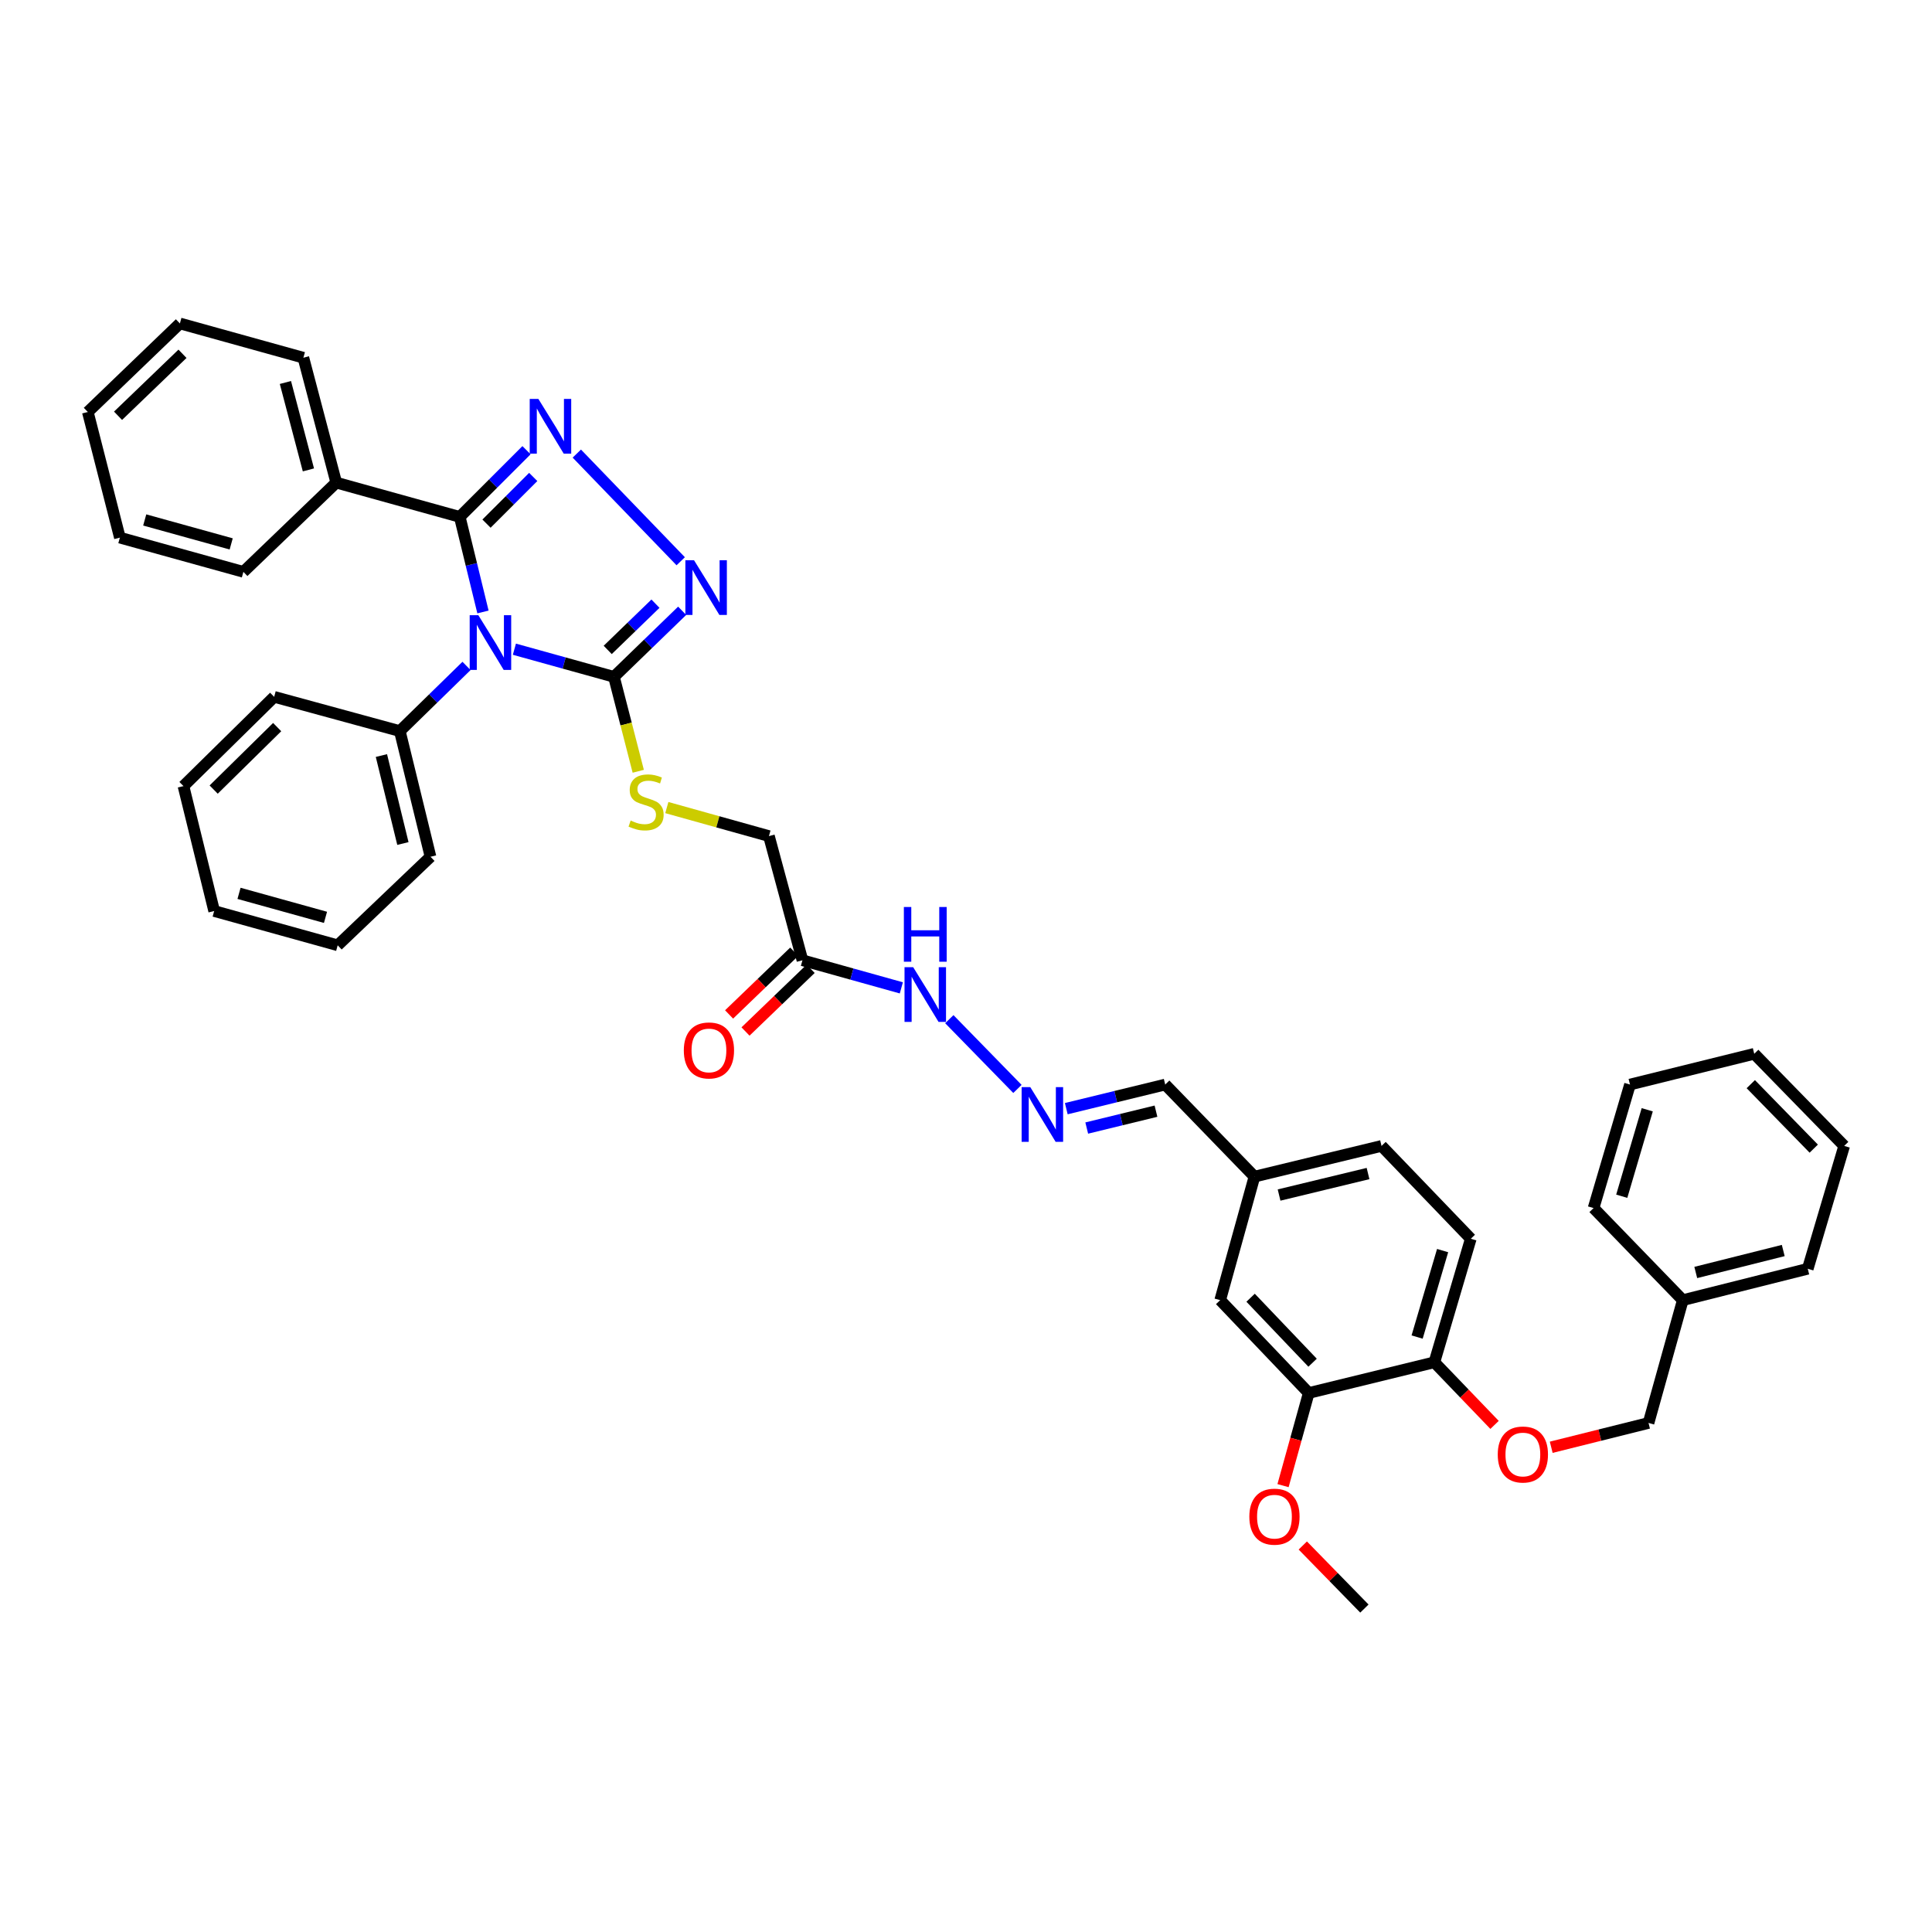 <?xml version='1.0' encoding='iso-8859-1'?>
<svg version='1.1' baseProfile='full'
              xmlns='http://www.w3.org/2000/svg'
                      xmlns:rdkit='http://www.rdkit.org/xml'
                      xmlns:xlink='http://www.w3.org/1999/xlink'
                  xml:space='preserve'
width='1000px' height='1000px' viewBox='0 0 1000 1000'>
<!-- END OF HEADER -->
<rect style='opacity:1.0;fill:#FFFFFF;stroke:none' width='1000' height='1000' x='0' y='0'> </rect>
<path class='bond-0' d='M 249.985,316.753 L 243.978,292.147' style='fill:none;fill-rule:evenodd;stroke:#0000FF;stroke-width:6px;stroke-linecap:butt;stroke-linejoin:miter;stroke-opacity:1' />
<path class='bond-0' d='M 243.978,292.147 L 237.972,267.542' style='fill:none;fill-rule:evenodd;stroke:#000000;stroke-width:6px;stroke-linecap:butt;stroke-linejoin:miter;stroke-opacity:1' />
<path class='bond-2' d='M 266.249,336.027 L 292.016,343.179' style='fill:none;fill-rule:evenodd;stroke:#0000FF;stroke-width:6px;stroke-linecap:butt;stroke-linejoin:miter;stroke-opacity:1' />
<path class='bond-2' d='M 292.016,343.179 L 317.784,350.33' style='fill:none;fill-rule:evenodd;stroke:#000000;stroke-width:6px;stroke-linecap:butt;stroke-linejoin:miter;stroke-opacity:1' />
<path class='bond-6' d='M 241.471,344.68 L 224.208,361.545' style='fill:none;fill-rule:evenodd;stroke:#0000FF;stroke-width:6px;stroke-linecap:butt;stroke-linejoin:miter;stroke-opacity:1' />
<path class='bond-6' d='M 224.208,361.545 L 206.945,378.409' style='fill:none;fill-rule:evenodd;stroke:#000000;stroke-width:6px;stroke-linecap:butt;stroke-linejoin:miter;stroke-opacity:1' />
<path class='bond-1' d='M 237.972,267.542 L 255.246,250.284' style='fill:none;fill-rule:evenodd;stroke:#000000;stroke-width:6px;stroke-linecap:butt;stroke-linejoin:miter;stroke-opacity:1' />
<path class='bond-1' d='M 255.246,250.284 L 272.519,233.025' style='fill:none;fill-rule:evenodd;stroke:#0000FF;stroke-width:6px;stroke-linecap:butt;stroke-linejoin:miter;stroke-opacity:1' />
<path class='bond-1' d='M 251.816,271.035 L 263.908,258.954' style='fill:none;fill-rule:evenodd;stroke:#000000;stroke-width:6px;stroke-linecap:butt;stroke-linejoin:miter;stroke-opacity:1' />
<path class='bond-1' d='M 263.908,258.954 L 276,246.873' style='fill:none;fill-rule:evenodd;stroke:#0000FF;stroke-width:6px;stroke-linecap:butt;stroke-linejoin:miter;stroke-opacity:1' />
<path class='bond-10' d='M 237.972,267.542 L 174.038,249.799' style='fill:none;fill-rule:evenodd;stroke:#000000;stroke-width:6px;stroke-linecap:butt;stroke-linejoin:miter;stroke-opacity:1' />
<path class='bond-39' d='M 298.559,234.773 L 352.337,290.505' style='fill:none;fill-rule:evenodd;stroke:#0000FF;stroke-width:6px;stroke-linecap:butt;stroke-linejoin:miter;stroke-opacity:1' />
<path class='bond-3' d='M 317.784,350.33 L 335.435,333.236' style='fill:none;fill-rule:evenodd;stroke:#000000;stroke-width:6px;stroke-linecap:butt;stroke-linejoin:miter;stroke-opacity:1' />
<path class='bond-3' d='M 335.435,333.236 L 353.086,316.142' style='fill:none;fill-rule:evenodd;stroke:#0000FF;stroke-width:6px;stroke-linecap:butt;stroke-linejoin:miter;stroke-opacity:1' />
<path class='bond-3' d='M 314.553,336.398 L 326.909,324.432' style='fill:none;fill-rule:evenodd;stroke:#000000;stroke-width:6px;stroke-linecap:butt;stroke-linejoin:miter;stroke-opacity:1' />
<path class='bond-3' d='M 326.909,324.432 L 339.265,312.466' style='fill:none;fill-rule:evenodd;stroke:#0000FF;stroke-width:6px;stroke-linecap:butt;stroke-linejoin:miter;stroke-opacity:1' />
<path class='bond-5' d='M 317.784,350.33 L 324.07,374.77' style='fill:none;fill-rule:evenodd;stroke:#000000;stroke-width:6px;stroke-linecap:butt;stroke-linejoin:miter;stroke-opacity:1' />
<path class='bond-5' d='M 324.07,374.77 L 330.357,399.21' style='fill:none;fill-rule:evenodd;stroke:#CCCC00;stroke-width:6px;stroke-linecap:butt;stroke-linejoin:miter;stroke-opacity:1' />
<path class='bond-4' d='M 415.34,497.031 L 397.998,432.757' style='fill:none;fill-rule:evenodd;stroke:#000000;stroke-width:6px;stroke-linecap:butt;stroke-linejoin:miter;stroke-opacity:1' />
<path class='bond-11' d='M 415.34,497.031 L 440.935,504.174' style='fill:none;fill-rule:evenodd;stroke:#000000;stroke-width:6px;stroke-linecap:butt;stroke-linejoin:miter;stroke-opacity:1' />
<path class='bond-11' d='M 440.935,504.174 L 466.53,511.317' style='fill:none;fill-rule:evenodd;stroke:#0000FF;stroke-width:6px;stroke-linecap:butt;stroke-linejoin:miter;stroke-opacity:1' />
<path class='bond-14' d='M 411.09,492.617 L 394.231,508.847' style='fill:none;fill-rule:evenodd;stroke:#000000;stroke-width:6px;stroke-linecap:butt;stroke-linejoin:miter;stroke-opacity:1' />
<path class='bond-14' d='M 394.231,508.847 L 377.373,525.077' style='fill:none;fill-rule:evenodd;stroke:#FF0000;stroke-width:6px;stroke-linecap:butt;stroke-linejoin:miter;stroke-opacity:1' />
<path class='bond-14' d='M 419.59,501.446 L 402.731,517.676' style='fill:none;fill-rule:evenodd;stroke:#000000;stroke-width:6px;stroke-linecap:butt;stroke-linejoin:miter;stroke-opacity:1' />
<path class='bond-14' d='M 402.731,517.676 L 385.873,533.906' style='fill:none;fill-rule:evenodd;stroke:#FF0000;stroke-width:6px;stroke-linecap:butt;stroke-linejoin:miter;stroke-opacity:1' />
<path class='bond-15' d='M 345.148,417.996 L 371.573,425.377' style='fill:none;fill-rule:evenodd;stroke:#CCCC00;stroke-width:6px;stroke-linecap:butt;stroke-linejoin:miter;stroke-opacity:1' />
<path class='bond-15' d='M 371.573,425.377 L 397.998,432.757' style='fill:none;fill-rule:evenodd;stroke:#000000;stroke-width:6px;stroke-linecap:butt;stroke-linejoin:miter;stroke-opacity:1' />
<path class='bond-23' d='M 206.945,378.409 L 222.829,443.453' style='fill:none;fill-rule:evenodd;stroke:#000000;stroke-width:6px;stroke-linecap:butt;stroke-linejoin:miter;stroke-opacity:1' />
<path class='bond-23' d='M 197.421,391.074 L 208.541,436.604' style='fill:none;fill-rule:evenodd;stroke:#000000;stroke-width:6px;stroke-linecap:butt;stroke-linejoin:miter;stroke-opacity:1' />
<path class='bond-24' d='M 206.945,378.409 L 141.907,360.679' style='fill:none;fill-rule:evenodd;stroke:#000000;stroke-width:6px;stroke-linecap:butt;stroke-linejoin:miter;stroke-opacity:1' />
<path class='bond-7' d='M 526.623,563.635 L 491.367,527.524' style='fill:none;fill-rule:evenodd;stroke:#0000FF;stroke-width:6px;stroke-linecap:butt;stroke-linejoin:miter;stroke-opacity:1' />
<path class='bond-17' d='M 551.908,573.841 L 577.51,567.601' style='fill:none;fill-rule:evenodd;stroke:#0000FF;stroke-width:6px;stroke-linecap:butt;stroke-linejoin:miter;stroke-opacity:1' />
<path class='bond-17' d='M 577.51,567.601 L 603.112,561.36' style='fill:none;fill-rule:evenodd;stroke:#000000;stroke-width:6px;stroke-linecap:butt;stroke-linejoin:miter;stroke-opacity:1' />
<path class='bond-17' d='M 562.49,583.876 L 580.412,579.508' style='fill:none;fill-rule:evenodd;stroke:#0000FF;stroke-width:6px;stroke-linecap:butt;stroke-linejoin:miter;stroke-opacity:1' />
<path class='bond-17' d='M 580.412,579.508 L 598.333,575.14' style='fill:none;fill-rule:evenodd;stroke:#000000;stroke-width:6px;stroke-linecap:butt;stroke-linejoin:miter;stroke-opacity:1' />
<path class='bond-8' d='M 677.402,721.005 L 631.566,672.956' style='fill:none;fill-rule:evenodd;stroke:#000000;stroke-width:6px;stroke-linecap:butt;stroke-linejoin:miter;stroke-opacity:1' />
<path class='bond-8' d='M 679.394,705.338 L 647.309,671.704' style='fill:none;fill-rule:evenodd;stroke:#000000;stroke-width:6px;stroke-linecap:butt;stroke-linejoin:miter;stroke-opacity:1' />
<path class='bond-21' d='M 677.402,721.005 L 670.748,744.983' style='fill:none;fill-rule:evenodd;stroke:#000000;stroke-width:6px;stroke-linecap:butt;stroke-linejoin:miter;stroke-opacity:1' />
<path class='bond-21' d='M 670.748,744.983 L 664.093,768.961' style='fill:none;fill-rule:evenodd;stroke:#FF0000;stroke-width:6px;stroke-linecap:butt;stroke-linejoin:miter;stroke-opacity:1' />
<path class='bond-42' d='M 677.402,721.005 L 742.426,705.114' style='fill:none;fill-rule:evenodd;stroke:#000000;stroke-width:6px;stroke-linecap:butt;stroke-linejoin:miter;stroke-opacity:1' />
<path class='bond-9' d='M 742.426,705.114 L 761.279,641.179' style='fill:none;fill-rule:evenodd;stroke:#000000;stroke-width:6px;stroke-linecap:butt;stroke-linejoin:miter;stroke-opacity:1' />
<path class='bond-9' d='M 733.498,692.057 L 746.696,647.303' style='fill:none;fill-rule:evenodd;stroke:#000000;stroke-width:6px;stroke-linecap:butt;stroke-linejoin:miter;stroke-opacity:1' />
<path class='bond-12' d='M 742.426,705.114 L 758.004,721.32' style='fill:none;fill-rule:evenodd;stroke:#000000;stroke-width:6px;stroke-linecap:butt;stroke-linejoin:miter;stroke-opacity:1' />
<path class='bond-12' d='M 758.004,721.32 L 773.582,737.525' style='fill:none;fill-rule:evenodd;stroke:#FF0000;stroke-width:6px;stroke-linecap:butt;stroke-linejoin:miter;stroke-opacity:1' />
<path class='bond-25' d='M 174.038,249.799 L 157.03,185.157' style='fill:none;fill-rule:evenodd;stroke:#000000;stroke-width:6px;stroke-linecap:butt;stroke-linejoin:miter;stroke-opacity:1' />
<path class='bond-25' d='M 159.634,243.221 L 147.728,197.971' style='fill:none;fill-rule:evenodd;stroke:#000000;stroke-width:6px;stroke-linecap:butt;stroke-linejoin:miter;stroke-opacity:1' />
<path class='bond-26' d='M 174.038,249.799 L 125.982,295.996' style='fill:none;fill-rule:evenodd;stroke:#000000;stroke-width:6px;stroke-linecap:butt;stroke-linejoin:miter;stroke-opacity:1' />
<path class='bond-19' d='M 802.911,749.103 L 828.095,742.812' style='fill:none;fill-rule:evenodd;stroke:#FF0000;stroke-width:6px;stroke-linecap:butt;stroke-linejoin:miter;stroke-opacity:1' />
<path class='bond-19' d='M 828.095,742.812 L 853.279,736.522' style='fill:none;fill-rule:evenodd;stroke:#000000;stroke-width:6px;stroke-linecap:butt;stroke-linejoin:miter;stroke-opacity:1' />
<path class='bond-13' d='M 631.566,672.956 L 649.302,609.022' style='fill:none;fill-rule:evenodd;stroke:#000000;stroke-width:6px;stroke-linecap:butt;stroke-linejoin:miter;stroke-opacity:1' />
<path class='bond-16' d='M 761.279,641.179 L 715.082,593.123' style='fill:none;fill-rule:evenodd;stroke:#000000;stroke-width:6px;stroke-linecap:butt;stroke-linejoin:miter;stroke-opacity:1' />
<path class='bond-18' d='M 603.112,561.36 L 649.302,609.022' style='fill:none;fill-rule:evenodd;stroke:#000000;stroke-width:6px;stroke-linecap:butt;stroke-linejoin:miter;stroke-opacity:1' />
<path class='bond-20' d='M 649.302,609.022 L 715.082,593.123' style='fill:none;fill-rule:evenodd;stroke:#000000;stroke-width:6px;stroke-linecap:butt;stroke-linejoin:miter;stroke-opacity:1' />
<path class='bond-20' d='M 662.048,618.55 L 708.094,607.421' style='fill:none;fill-rule:evenodd;stroke:#000000;stroke-width:6px;stroke-linecap:butt;stroke-linejoin:miter;stroke-opacity:1' />
<path class='bond-22' d='M 853.279,736.522 L 871.009,672.956' style='fill:none;fill-rule:evenodd;stroke:#000000;stroke-width:6px;stroke-linecap:butt;stroke-linejoin:miter;stroke-opacity:1' />
<path class='bond-27' d='M 674.324,799.95 L 690.267,816.269' style='fill:none;fill-rule:evenodd;stroke:#FF0000;stroke-width:6px;stroke-linecap:butt;stroke-linejoin:miter;stroke-opacity:1' />
<path class='bond-27' d='M 690.267,816.269 L 706.21,832.587' style='fill:none;fill-rule:evenodd;stroke:#000000;stroke-width:6px;stroke-linecap:butt;stroke-linejoin:miter;stroke-opacity:1' />
<path class='bond-28' d='M 871.009,672.956 L 935.692,656.717' style='fill:none;fill-rule:evenodd;stroke:#000000;stroke-width:6px;stroke-linecap:butt;stroke-linejoin:miter;stroke-opacity:1' />
<path class='bond-28' d='M 877.727,658.633 L 923.005,647.266' style='fill:none;fill-rule:evenodd;stroke:#000000;stroke-width:6px;stroke-linecap:butt;stroke-linejoin:miter;stroke-opacity:1' />
<path class='bond-29' d='M 871.009,672.956 L 824.832,625.295' style='fill:none;fill-rule:evenodd;stroke:#000000;stroke-width:6px;stroke-linecap:butt;stroke-linejoin:miter;stroke-opacity:1' />
<path class='bond-30' d='M 222.829,443.453 L 174.787,489.29' style='fill:none;fill-rule:evenodd;stroke:#000000;stroke-width:6px;stroke-linecap:butt;stroke-linejoin:miter;stroke-opacity:1' />
<path class='bond-33' d='M 141.907,360.679 L 94.961,406.877' style='fill:none;fill-rule:evenodd;stroke:#000000;stroke-width:6px;stroke-linecap:butt;stroke-linejoin:miter;stroke-opacity:1' />
<path class='bond-33' d='M 143.462,376.344 L 110.599,408.683' style='fill:none;fill-rule:evenodd;stroke:#000000;stroke-width:6px;stroke-linecap:butt;stroke-linejoin:miter;stroke-opacity:1' />
<path class='bond-32' d='M 157.03,185.157 L 93.109,167.413' style='fill:none;fill-rule:evenodd;stroke:#000000;stroke-width:6px;stroke-linecap:butt;stroke-linejoin:miter;stroke-opacity:1' />
<path class='bond-31' d='M 125.982,295.996 L 62.047,278.28' style='fill:none;fill-rule:evenodd;stroke:#000000;stroke-width:6px;stroke-linecap:butt;stroke-linejoin:miter;stroke-opacity:1' />
<path class='bond-31' d='M 119.664,281.528 L 74.91,269.127' style='fill:none;fill-rule:evenodd;stroke:#000000;stroke-width:6px;stroke-linecap:butt;stroke-linejoin:miter;stroke-opacity:1' />
<path class='bond-35' d='M 935.692,656.717 L 954.545,593.123' style='fill:none;fill-rule:evenodd;stroke:#000000;stroke-width:6px;stroke-linecap:butt;stroke-linejoin:miter;stroke-opacity:1' />
<path class='bond-34' d='M 824.832,625.295 L 843.679,561.36' style='fill:none;fill-rule:evenodd;stroke:#000000;stroke-width:6px;stroke-linecap:butt;stroke-linejoin:miter;stroke-opacity:1' />
<path class='bond-34' d='M 839.415,619.17 L 852.607,574.416' style='fill:none;fill-rule:evenodd;stroke:#000000;stroke-width:6px;stroke-linecap:butt;stroke-linejoin:miter;stroke-opacity:1' />
<path class='bond-40' d='M 174.787,489.29 L 110.853,471.546' style='fill:none;fill-rule:evenodd;stroke:#000000;stroke-width:6px;stroke-linecap:butt;stroke-linejoin:miter;stroke-opacity:1' />
<path class='bond-40' d='M 168.474,474.819 L 123.72,462.398' style='fill:none;fill-rule:evenodd;stroke:#000000;stroke-width:6px;stroke-linecap:butt;stroke-linejoin:miter;stroke-opacity:1' />
<path class='bond-38' d='M 62.047,278.28 L 45.455,213.243' style='fill:none;fill-rule:evenodd;stroke:#000000;stroke-width:6px;stroke-linecap:butt;stroke-linejoin:miter;stroke-opacity:1' />
<path class='bond-41' d='M 93.109,167.413 L 45.455,213.243' style='fill:none;fill-rule:evenodd;stroke:#000000;stroke-width:6px;stroke-linecap:butt;stroke-linejoin:miter;stroke-opacity:1' />
<path class='bond-41' d='M 94.456,183.121 L 61.098,215.202' style='fill:none;fill-rule:evenodd;stroke:#000000;stroke-width:6px;stroke-linecap:butt;stroke-linejoin:miter;stroke-opacity:1' />
<path class='bond-36' d='M 94.961,406.877 L 110.853,471.546' style='fill:none;fill-rule:evenodd;stroke:#000000;stroke-width:6px;stroke-linecap:butt;stroke-linejoin:miter;stroke-opacity:1' />
<path class='bond-37' d='M 843.679,561.36 L 907.994,545.442' style='fill:none;fill-rule:evenodd;stroke:#000000;stroke-width:6px;stroke-linecap:butt;stroke-linejoin:miter;stroke-opacity:1' />
<path class='bond-43' d='M 954.545,593.123 L 907.994,545.442' style='fill:none;fill-rule:evenodd;stroke:#000000;stroke-width:6px;stroke-linecap:butt;stroke-linejoin:miter;stroke-opacity:1' />
<path class='bond-43' d='M 938.793,594.533 L 906.207,561.155' style='fill:none;fill-rule:evenodd;stroke:#000000;stroke-width:6px;stroke-linecap:butt;stroke-linejoin:miter;stroke-opacity:1' />
<path  class='atom-0' d='M 247.59 318.426
L 256.87 333.426
Q 257.79 334.906, 259.27 337.586
Q 260.75 340.266, 260.83 340.426
L 260.83 318.426
L 264.59 318.426
L 264.59 346.746
L 260.71 346.746
L 250.75 330.346
Q 249.59 328.426, 248.35 326.226
Q 247.15 324.026, 246.79 323.346
L 246.79 346.746
L 243.11 346.746
L 243.11 318.426
L 247.59 318.426
' fill='#0000FF'/>
<path  class='atom-2' d='M 278.658 206.477
L 287.938 221.477
Q 288.858 222.957, 290.338 225.637
Q 291.818 228.317, 291.898 228.477
L 291.898 206.477
L 295.658 206.477
L 295.658 234.797
L 291.778 234.797
L 281.818 218.397
Q 280.658 216.477, 279.418 214.277
Q 278.218 212.077, 277.858 211.397
L 277.858 234.797
L 274.178 234.797
L 274.178 206.477
L 278.658 206.477
' fill='#0000FF'/>
<path  class='atom-4' d='M 359.226 289.973
L 368.506 304.973
Q 369.426 306.453, 370.906 309.133
Q 372.386 311.813, 372.466 311.973
L 372.466 289.973
L 376.226 289.973
L 376.226 318.293
L 372.346 318.293
L 362.386 301.893
Q 361.226 299.973, 359.986 297.773
Q 358.786 295.573, 358.426 294.893
L 358.426 318.293
L 354.746 318.293
L 354.746 289.973
L 359.226 289.973
' fill='#0000FF'/>
<path  class='atom-6' d='M 326.418 424.72
Q 326.738 424.84, 328.058 425.4
Q 329.378 425.96, 330.818 426.32
Q 332.298 426.64, 333.738 426.64
Q 336.418 426.64, 337.978 425.36
Q 339.538 424.04, 339.538 421.76
Q 339.538 420.2, 338.738 419.24
Q 337.978 418.28, 336.778 417.76
Q 335.578 417.24, 333.578 416.64
Q 331.058 415.88, 329.538 415.16
Q 328.058 414.44, 326.978 412.92
Q 325.938 411.4, 325.938 408.84
Q 325.938 405.28, 328.338 403.08
Q 330.778 400.88, 335.578 400.88
Q 338.858 400.88, 342.578 402.44
L 341.658 405.52
Q 338.258 404.12, 335.698 404.12
Q 332.938 404.12, 331.418 405.28
Q 329.898 406.4, 329.938 408.36
Q 329.938 409.88, 330.698 410.8
Q 331.498 411.72, 332.618 412.24
Q 333.778 412.76, 335.698 413.36
Q 338.258 414.16, 339.778 414.96
Q 341.298 415.76, 342.378 417.4
Q 343.498 419, 343.498 421.76
Q 343.498 425.68, 340.858 427.8
Q 338.258 429.88, 333.898 429.88
Q 331.378 429.88, 329.458 429.32
Q 327.578 428.8, 325.338 427.88
L 326.418 424.72
' fill='#CCCC00'/>
<path  class='atom-8' d='M 533.272 562.697
L 542.552 577.697
Q 543.472 579.177, 544.952 581.857
Q 546.432 584.537, 546.512 584.697
L 546.512 562.697
L 550.272 562.697
L 550.272 591.017
L 546.392 591.017
L 536.432 574.617
Q 535.272 572.697, 534.032 570.497
Q 532.832 568.297, 532.472 567.617
L 532.472 591.017
L 528.792 591.017
L 528.792 562.697
L 533.272 562.697
' fill='#0000FF'/>
<path  class='atom-12' d='M 472.66 500.615
L 481.94 515.615
Q 482.86 517.095, 484.34 519.775
Q 485.82 522.455, 485.9 522.615
L 485.9 500.615
L 489.66 500.615
L 489.66 528.935
L 485.78 528.935
L 475.82 512.535
Q 474.66 510.615, 473.42 508.415
Q 472.22 506.215, 471.86 505.535
L 471.86 528.935
L 468.18 528.935
L 468.18 500.615
L 472.66 500.615
' fill='#0000FF'/>
<path  class='atom-12' d='M 467.84 469.463
L 471.68 469.463
L 471.68 481.503
L 486.16 481.503
L 486.16 469.463
L 490 469.463
L 490 497.783
L 486.16 497.783
L 486.16 484.703
L 471.68 484.703
L 471.68 497.783
L 467.84 497.783
L 467.84 469.463
' fill='#0000FF'/>
<path  class='atom-13' d='M 775.235 752.848
Q 775.235 746.048, 778.595 742.248
Q 781.955 738.448, 788.235 738.448
Q 794.515 738.448, 797.875 742.248
Q 801.235 746.048, 801.235 752.848
Q 801.235 759.728, 797.835 763.648
Q 794.435 767.528, 788.235 767.528
Q 781.995 767.528, 778.595 763.648
Q 775.235 759.768, 775.235 752.848
M 788.235 764.328
Q 792.555 764.328, 794.875 761.448
Q 797.235 758.528, 797.235 752.848
Q 797.235 747.288, 794.875 744.488
Q 792.555 741.648, 788.235 741.648
Q 783.915 741.648, 781.555 744.448
Q 779.235 747.248, 779.235 752.848
Q 779.235 758.568, 781.555 761.448
Q 783.915 764.328, 788.235 764.328
' fill='#FF0000'/>
<path  class='atom-15' d='M 353.943 543.704
Q 353.943 536.904, 357.303 533.104
Q 360.663 529.304, 366.943 529.304
Q 373.223 529.304, 376.583 533.104
Q 379.943 536.904, 379.943 543.704
Q 379.943 550.584, 376.543 554.504
Q 373.143 558.384, 366.943 558.384
Q 360.703 558.384, 357.303 554.504
Q 353.943 550.624, 353.943 543.704
M 366.943 555.184
Q 371.263 555.184, 373.583 552.304
Q 375.943 549.384, 375.943 543.704
Q 375.943 538.144, 373.583 535.344
Q 371.263 532.504, 366.943 532.504
Q 362.623 532.504, 360.263 535.304
Q 357.943 538.104, 357.943 543.704
Q 357.943 549.424, 360.263 552.304
Q 362.623 555.184, 366.943 555.184
' fill='#FF0000'/>
<path  class='atom-22' d='M 646.658 785.019
Q 646.658 778.219, 650.018 774.419
Q 653.378 770.619, 659.658 770.619
Q 665.938 770.619, 669.298 774.419
Q 672.658 778.219, 672.658 785.019
Q 672.658 791.899, 669.258 795.819
Q 665.858 799.699, 659.658 799.699
Q 653.418 799.699, 650.018 795.819
Q 646.658 791.939, 646.658 785.019
M 659.658 796.499
Q 663.978 796.499, 666.298 793.619
Q 668.658 790.699, 668.658 785.019
Q 668.658 779.459, 666.298 776.659
Q 663.978 773.819, 659.658 773.819
Q 655.338 773.819, 652.978 776.619
Q 650.658 779.419, 650.658 785.019
Q 650.658 790.739, 652.978 793.619
Q 655.338 796.499, 659.658 796.499
' fill='#FF0000'/>
</svg>
